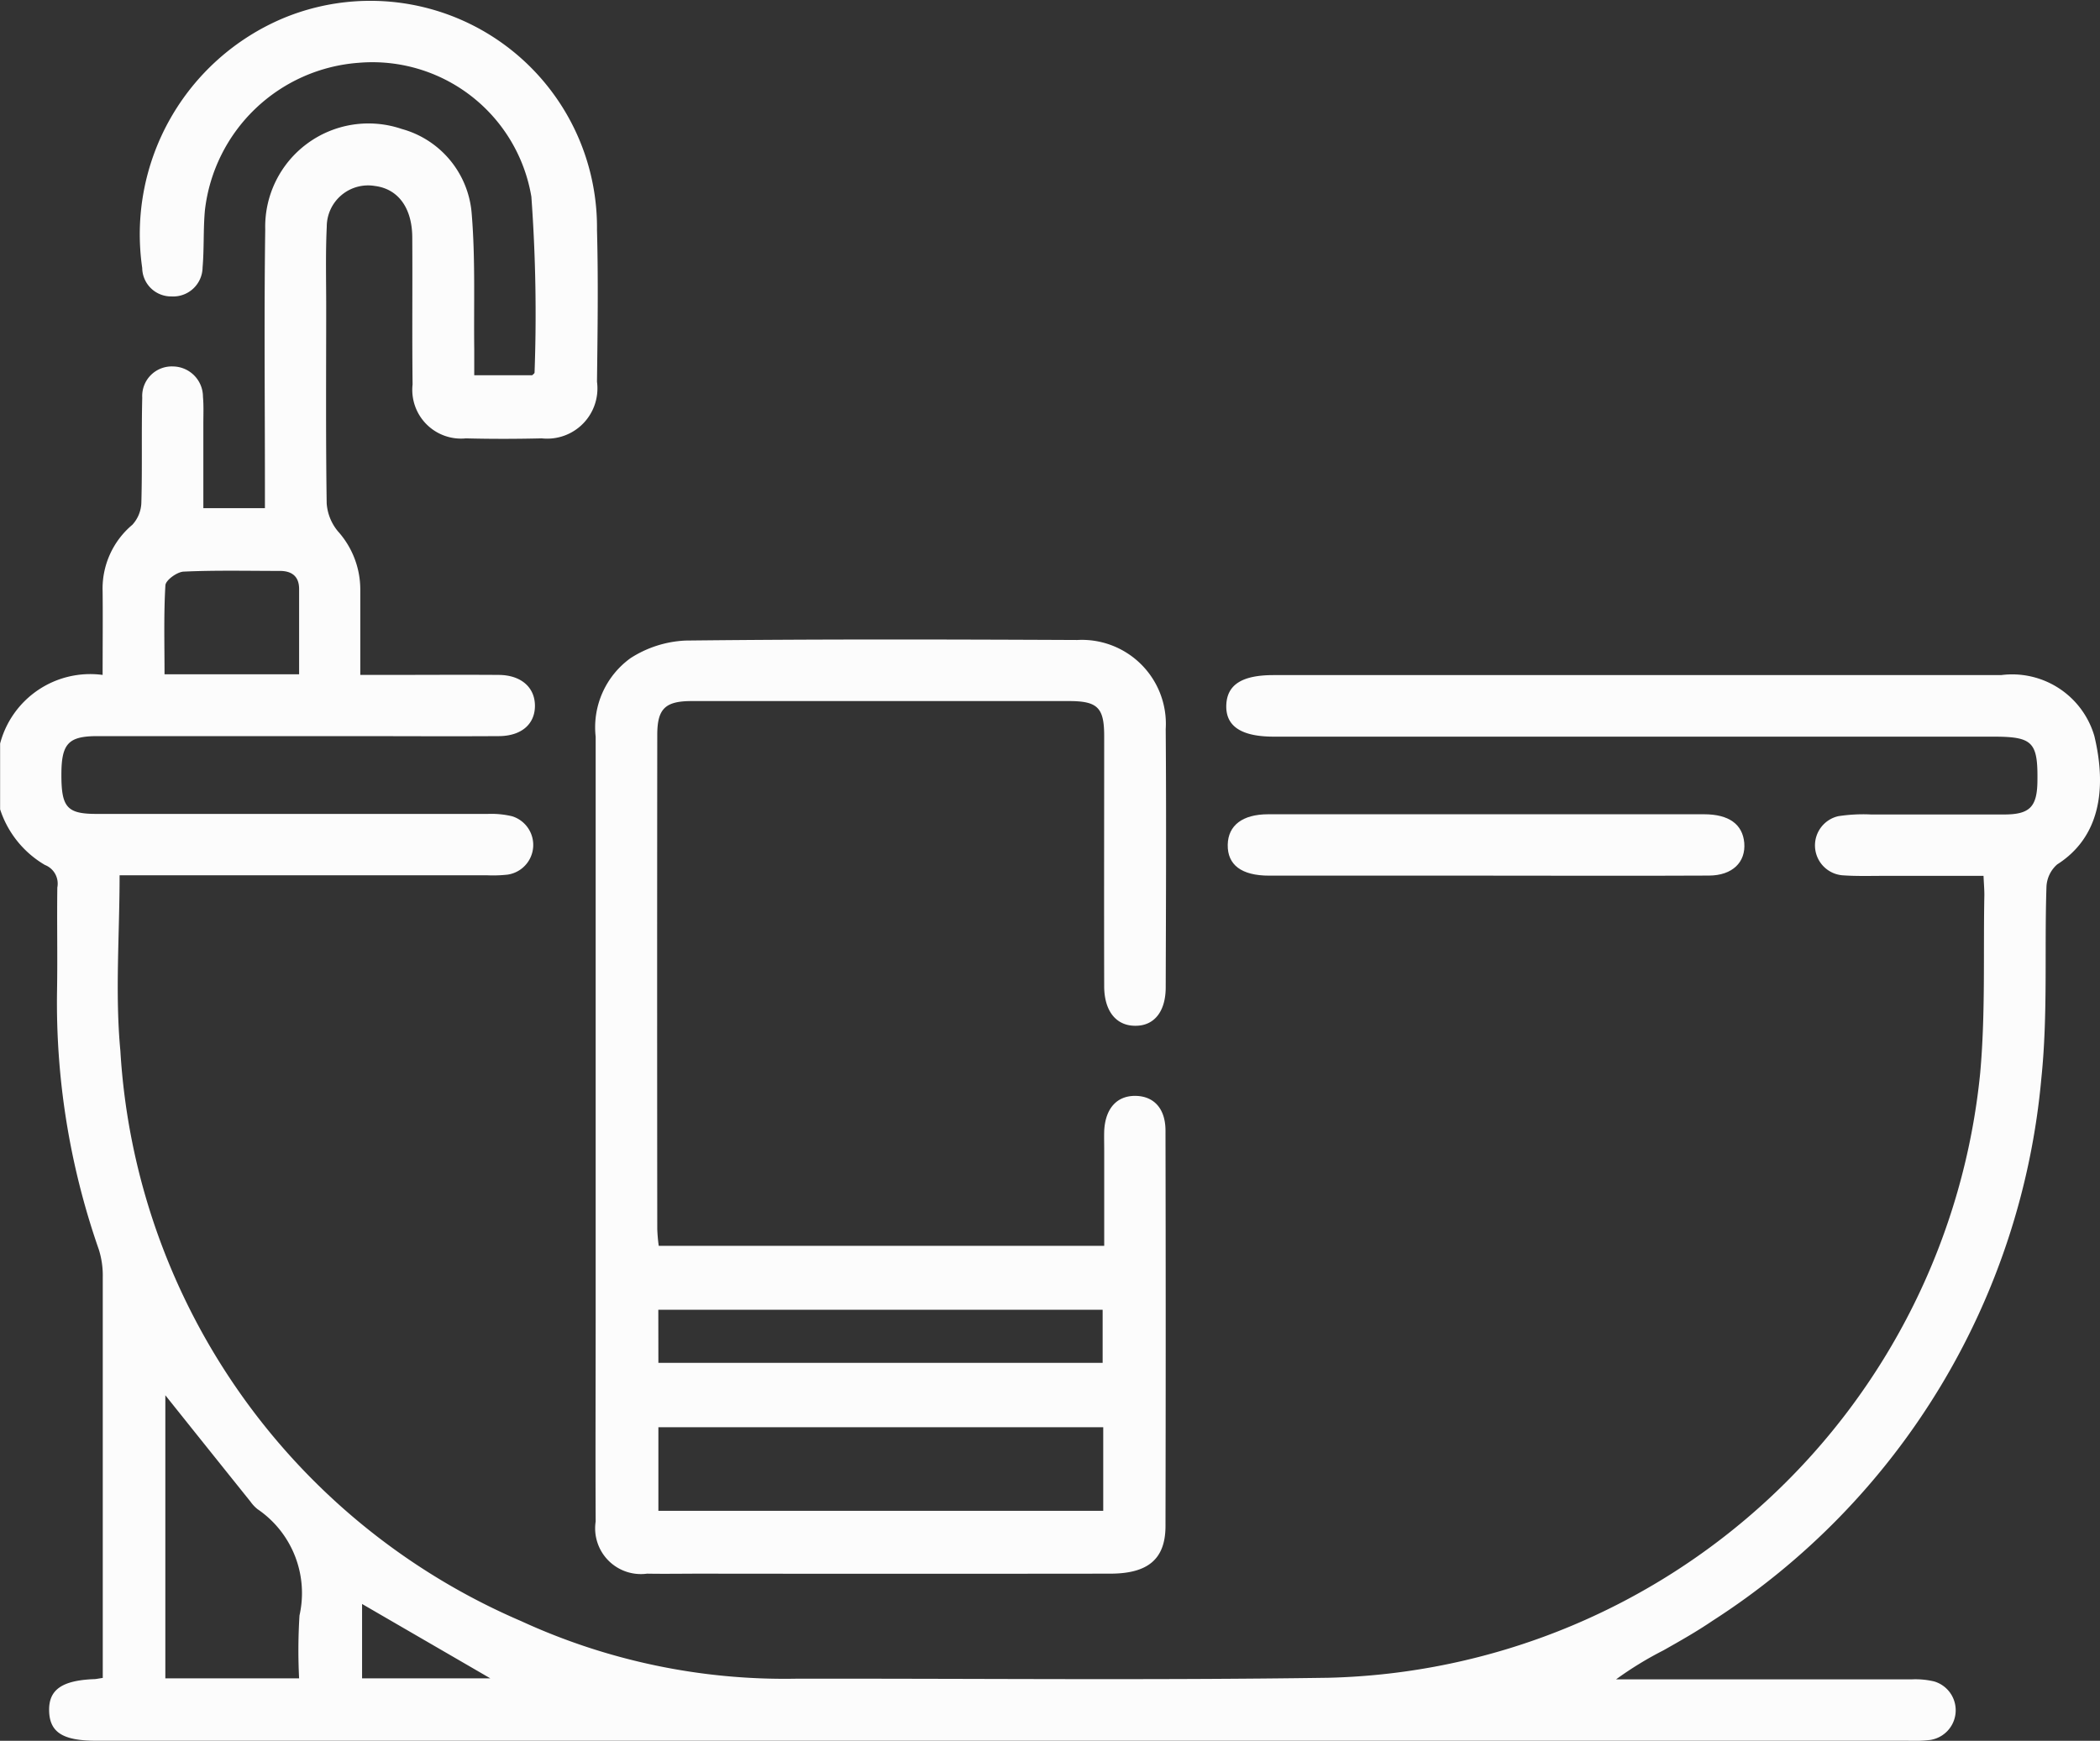 <svg xmlns="http://www.w3.org/2000/svg" width="60" height="49.746" viewBox="0 0 60 49.746">
  <rect x="0" y="0" width="60" height="49.746" fill="#333333" stroke="none"/>
  <g id="banheiro" transform="translate(-334.37 -297.338)">
    <path id="Caminho_65" data-name="Caminho 65" d="M334.373,318.586a2.663,2.663,0,0,1,2.929-1.961c0-.828.008-1.605,0-2.382a2.38,2.38,0,0,1,.85-1.909.978.978,0,0,0,.257-.646c.028-1,0-1.99.025-2.986a.845.845,0,0,1,.881-.892.867.867,0,0,1,.854.867c.023.252.011.507.011.761,0,.8,0,1.591,0,2.421h1.759v-.7c0-2.421-.025-4.841.009-7.262a2.951,2.951,0,0,1,3.9-2.874,2.728,2.728,0,0,1,2,2.433c.106,1.28.056,2.572.072,3.86,0,.232,0,.463,0,.745h1.657c.019-.022.067-.05.066-.078a46.329,46.329,0,0,0-.091-5.024,4.606,4.606,0,0,0-4.927-3.827,4.773,4.773,0,0,0-4.4,4.212c-.05.543-.02,1.094-.067,1.637a.839.839,0,0,1-.886.828.825.825,0,0,1-.839-.814,6.7,6.7,0,0,1,4.014-7.13,6.477,6.477,0,0,1,8.98,6.049c.039,1.443.017,2.888,0,4.333a1.436,1.436,0,0,1-1.579,1.618c-.721.017-1.444.019-2.167,0a1.393,1.393,0,0,1-1.523-1.54c-.016-1.405,0-2.81-.009-4.217-.008-.84-.412-1.372-1.064-1.455a1.181,1.181,0,0,0-1.379,1.164c-.036.76-.016,1.523-.016,2.283,0,1.875-.014,3.748.014,5.622a1.4,1.4,0,0,0,.322.8,2.49,2.49,0,0,1,.638,1.651c0,.795,0,1.591,0,2.452h.682c1.094,0,2.186-.008,3.28,0,.635.006,1.026.358,1.028.879s-.379.865-1.025.87c-1.425.009-2.849,0-4.275,0q-3.6,0-7.2,0c-.836,0-1.03.216-1.03,1.106,0,.929.161,1.116,1,1.117q5.593,0,11.185,0a2.561,2.561,0,0,1,.693.067.858.858,0,0,1-.128,1.668,3.821,3.821,0,0,1-.585.019q-4.92,0-9.837,0h-.665c0,1.712-.132,3.377.022,5.013a18.957,18.957,0,0,0,11.451,16.3,18,18,0,0,0,7.838,1.646c5.074-.008,10.15.047,15.225-.027A19.182,19.182,0,0,0,390.947,328c.152-1.687.086-3.392.119-5.089,0-.153-.013-.308-.024-.544-.945,0-1.874,0-2.805,0-.41,0-.822.014-1.228-.016a.857.857,0,0,1-.113-1.69,4.729,4.729,0,0,1,.931-.048c1.269,0,2.538,0,3.807,0,.728,0,.937-.219.948-.939.017-1.134-.13-1.285-1.263-1.285H370.765c-.933,0-1.379-.3-1.358-.9.02-.585.449-.859,1.35-.859h20.789a2.445,2.445,0,0,1,2.663,1.742c.361,1.507.16,2.89-1.062,3.668a.9.9,0,0,0-.307.656c-.059,1.813.042,3.64-.144,5.439a20.623,20.623,0,0,1-9.4,15.522c-.451.307-.928.576-1.4.843a10.024,10.024,0,0,0-1.352.828h.61q3.924,0,7.847,0a2.316,2.316,0,0,1,.635.061.859.859,0,0,1-.114,1.671,4,4,0,0,1-.643.022q-25.853,0-51.708,0h-.058c-.945,0-1.321-.239-1.339-.845s.355-.878,1.282-.915c.058,0,.116-.016.25-.034v-.613q0-5.417,0-10.834a2.455,2.455,0,0,0-.114-.8A21.376,21.376,0,0,1,336,325.626c.016-.976-.006-1.953.008-2.928a.572.572,0,0,0-.354-.642,2.869,2.869,0,0,1-1.281-1.591C334.373,319.834,334.373,319.21,334.373,318.586Zm8.543,26.715a15.937,15.937,0,0,1,.011-1.8,2.9,2.9,0,0,0-1.2-3.037,1.041,1.041,0,0,1-.2-.214q-1.216-1.516-2.433-3.04v8.09C340.371,345.3,341.6,345.3,342.917,345.3Zm0-28.694c0-.851,0-1.643,0-2.436,0-.363-.207-.52-.559-.518-.914,0-1.828-.022-2.74.02-.188.008-.512.244-.521.39-.05.842-.025,1.69-.025,2.544Zm5.464,28.693c-1.283-.745-2.472-1.433-3.665-2.126V345.3Z" fill="#fcfcfc"/>
    <path id="Caminho_66" data-name="Caminho 66" d="M444.907,431.462h12.728v-2.705c0-.2-.006-.391,0-.585.033-.642.369-1.008.909-.994.516.014.84.366.842.989q.012,5.652,0,11.3c0,.948-.5,1.363-1.577,1.364q-5.856.007-11.712,0c-.507,0-1.015.009-1.523,0a1.307,1.307,0,0,1-1.469-1.491c-.009-1.951,0-3.9,0-5.855q0-8.285,0-16.572a2.436,2.436,0,0,1,1-2.247,3.16,3.16,0,0,1,1.572-.5c3.727-.042,7.456-.033,11.185-.016a2.4,2.4,0,0,1,2.53,2.546c.019,2.46.008,4.92,0,7.378,0,.69-.327,1.1-.858,1.1-.551.008-.9-.413-.9-1.134-.006-2.382,0-4.763,0-7.145,0-.812-.186-1-1.008-1q-5.387,0-10.775,0c-.762,0-.986.219-.986.97q-.007,7.055,0,14.112A4.735,4.735,0,0,0,444.907,431.462Zm12.7,5.184h-12.71v2.389h12.71Zm-12.71-1.84h12.693V433.29H444.895Z" transform="translate(-91.716 -98.523)" fill="#fcfcfc"/>
    <path id="Caminho_67" data-name="Caminho 67" d="M565.94,447.791q-3.1,0-6.2,0c-.79,0-1.194-.307-1.183-.884.011-.551.421-.87,1.156-.87q6.227,0,12.454,0c.713,0,1.1.288,1.148.815.047.555-.339.934-1.006.937C570.188,447.8,568.065,447.791,565.94,447.791Z" transform="translate(-189.109 -125.43)" fill="#fcfcfc"/>
  </g>
</svg>
